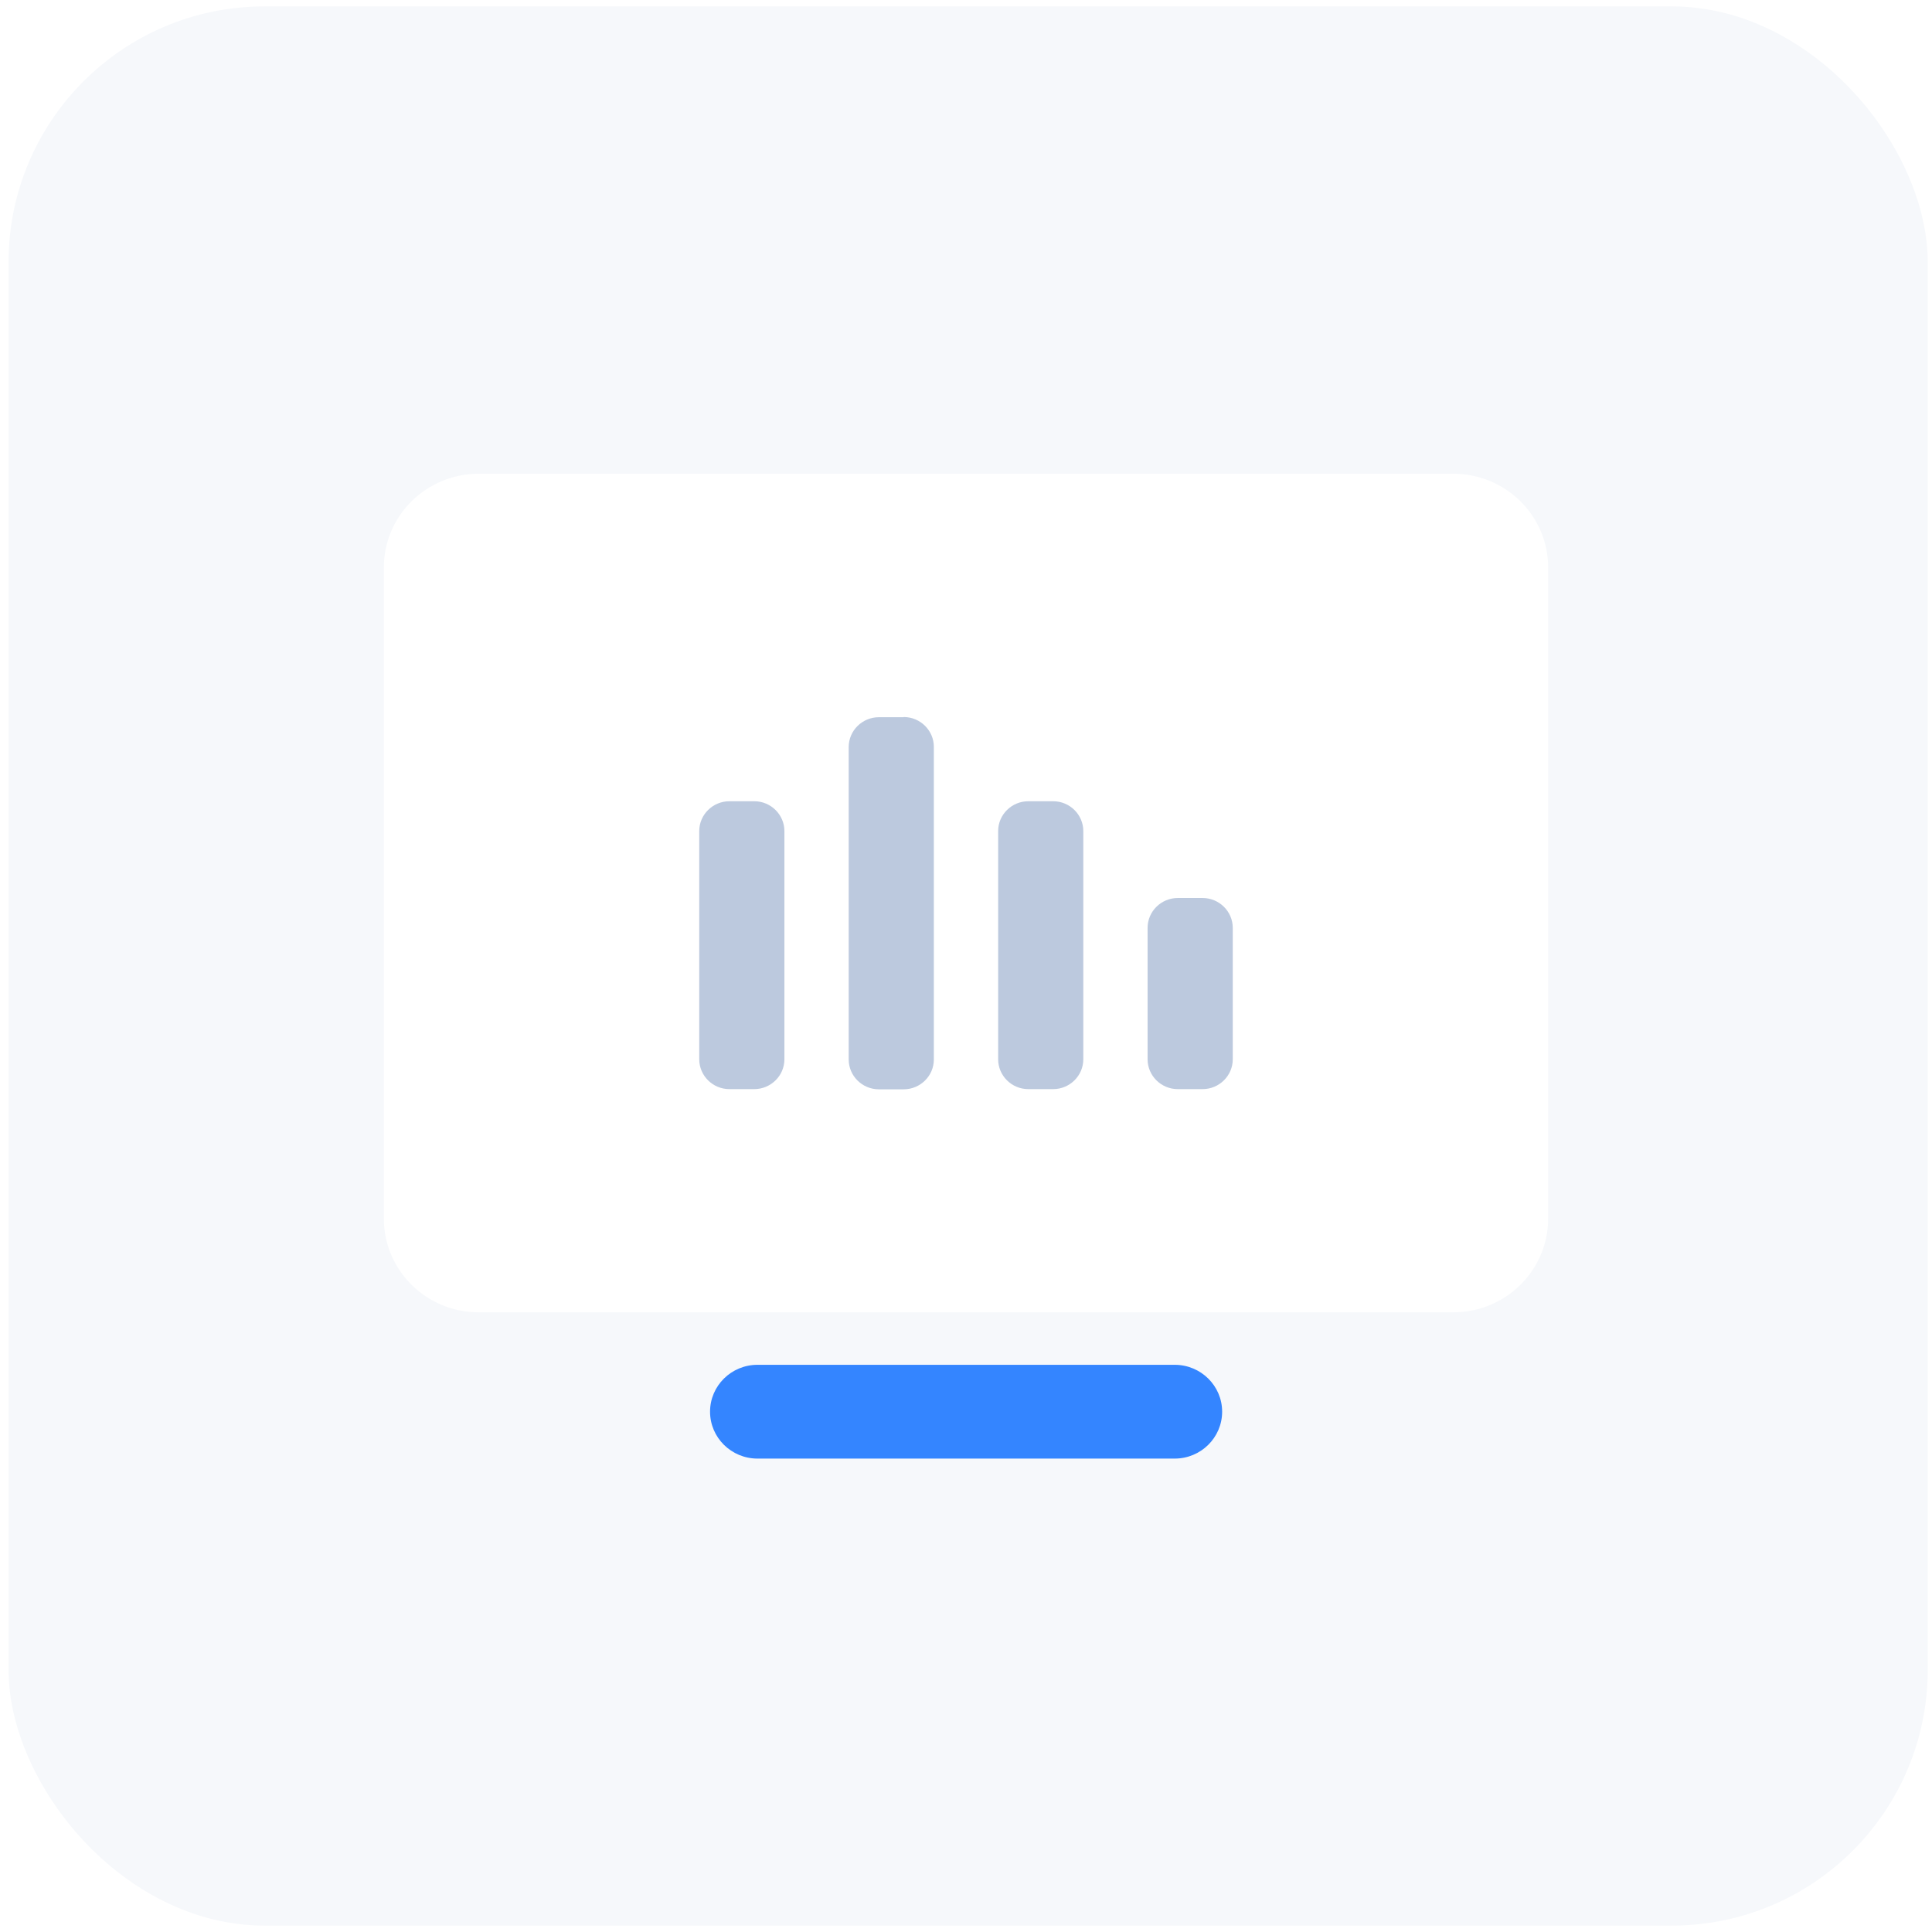 <svg width="151" height="151" viewBox="0 0 151 151" fill="none" xmlns="http://www.w3.org/2000/svg">
<rect x="0.667" y="0.5" width="150" height="150" rx="20" fill="#F6F8FB"/>
<g filter="url(#filter0_d_99_3667)">
<path d="M113.588 37.029H37.411C33.318 37.029 30 40.311 30 44.358V95.237C30 99.285 33.318 102.567 37.411 102.567H113.588C117.682 102.567 121 99.285 121 95.237V44.358C121 40.311 117.682 37.029 113.588 37.029Z" fill="white"/>
</g>
<path d="M58.95 62.623H57.008C55.718 62.623 54.651 63.663 54.651 64.953V82.792C54.651 84.068 55.703 85.123 57.008 85.123H58.95C60.239 85.123 61.307 84.082 61.307 82.792V64.953C61.307 63.678 60.254 62.623 58.95 62.623ZM70.63 56.056H68.689C67.399 56.056 66.332 57.096 66.332 58.386V82.807C66.332 84.082 67.384 85.138 68.689 85.138H70.63C71.92 85.138 72.987 84.097 72.987 82.807V58.372C72.987 57.096 71.935 56.041 70.63 56.041V56.056ZM82.311 62.623H80.369C79.08 62.623 78.013 63.663 78.013 64.953V82.792C78.013 84.068 79.065 85.123 80.369 85.123H82.311C83.601 85.123 84.668 84.082 84.668 82.792V64.953C84.668 63.678 83.616 62.623 82.311 62.623ZM93.992 70.186H92.05C90.76 70.186 89.693 71.227 89.693 72.517V82.792C89.693 84.068 90.746 85.123 92.05 85.123H93.992C95.282 85.123 96.349 84.082 96.349 82.792V72.517C96.349 71.242 95.296 70.186 93.992 70.186Z" fill="#BCC9DE"/>
<path d="M95.519 110.334C95.519 112.357 93.858 113.999 91.813 113.999H59.202C57.156 113.999 55.496 112.357 55.496 110.334C55.496 108.312 57.156 106.67 59.202 106.67H91.813C93.858 106.67 95.519 108.312 95.519 110.334Z" fill="#3485FF"/>
<defs>
<filter id="filter0_d_99_3667" x="15" y="22.029" width="121" height="95.537" filterUnits="userSpaceOnUse" color-interpolation-filters="sRGB">
<feFlood flood-opacity="0" result="BackgroundImageFix"/>
<feColorMatrix in="SourceAlpha" type="matrix" values="0 0 0 0 0 0 0 0 0 0 0 0 0 0 0 0 0 0 127 0" result="hardAlpha"/>
<feOffset/>
<feGaussianBlur stdDeviation="7.5"/>
<feComposite in2="hardAlpha" operator="out"/>
<feColorMatrix type="matrix" values="0 0 0 0 0.591 0 0 0 0 0.591 0 0 0 0 0.591 0 0 0 0.25 0"/>
<feBlend mode="normal" in2="BackgroundImageFix" result="effect1_dropShadow_99_3667"/>
<feBlend mode="normal" in="SourceGraphic" in2="effect1_dropShadow_99_3667" result="shape"/>
</filter>
</defs>
</svg>
